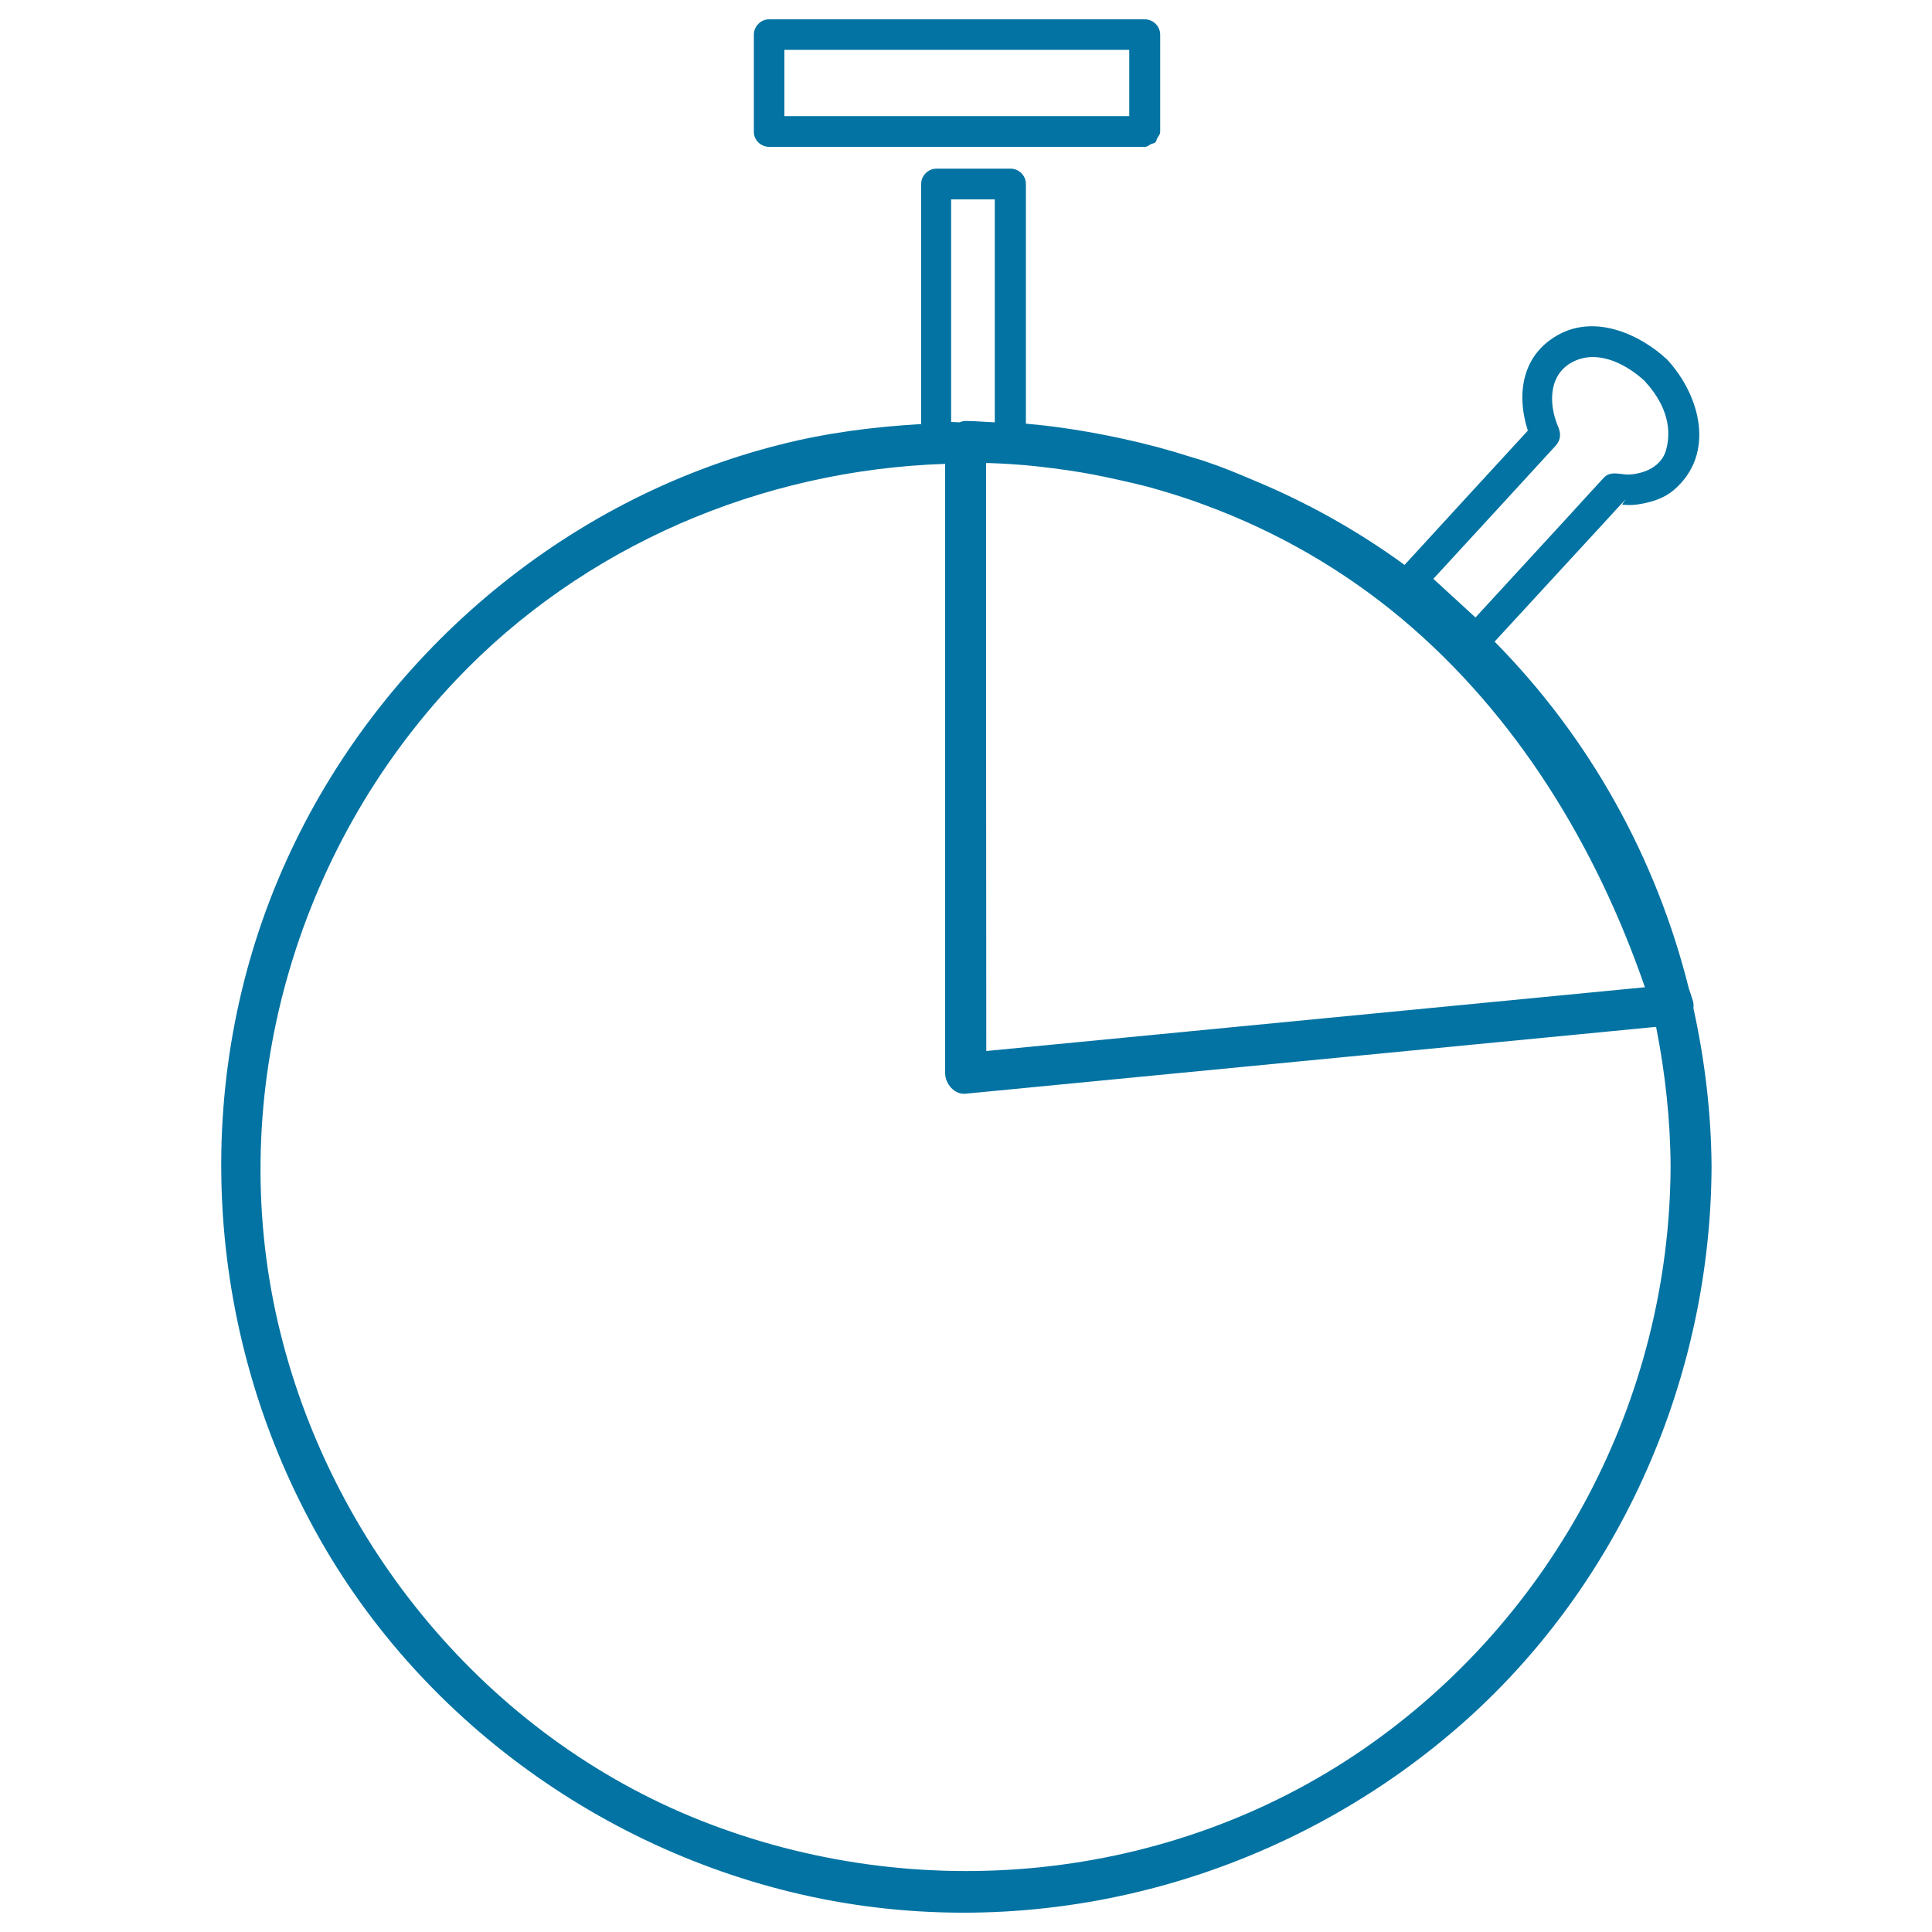 <svg xmlns="http://www.w3.org/2000/svg" viewBox="0 0 1000 1000" style="fill:#0273a2">
<title>Stopwatch SVG icon</title>
<g><path d="M885.9,603.8c-0.2-27.8-3.5-55.2-9.4-82c0.2-1.4,0.1-2.9-0.5-4.6c-0.2-0.6-0.5-1.2-0.6-1.8c-0.1-0.1-0.1-0.2-0.1-0.3c-0.3-1.1-0.7-2.1-1.1-3.2c-16.8-67.6-51.3-129.9-100.6-179.8c19.3-21,38.7-42,58-63c3.1-3.4,6.2-6.8,9.4-10.2c1.6-1.7-1.8,2.2-1.2,2.3c3.2,0.4,6.6,0.2,9.7-0.4c6.1-1.1,12.1-3.1,16.9-7.2c21.7-18.6,13.7-48.9-3.5-67.5c-14.2-13.2-36.7-23.1-55.6-13.2c-19.6,10.3-22.6,31-16.5,50c-21.3,23.2-42.6,46.3-63.8,69.5c-24.4-17.8-50.6-32.4-78.1-43.8c-8.2-3.5-16.4-6.9-24.8-9.7c-2.8-1-5.6-1.7-8.4-2.6c-11.2-3.6-22.6-6.6-34.1-9.1c-1.5-0.3-3-0.7-4.6-1c-15.1-3.1-30.5-5.6-46-6.9c0-41.4,0-82.7,0-124.1c0-4.3-3.6-7.9-7.9-7.9c-12.8,0-25.6,0-38.4,0c-4.3,0-7.9,3.6-7.9,7.9c0,41.4,0,82.8,0,124.3c-24.5,1.4-48.9,4.5-72.9,10.6c-112.6,28.3-207.9,109.9-255.6,215.2c-49.5,109-44,237.2,12.4,342.5C215.1,890.3,317.4,963.3,431.5,984c117.4,21.2,239-14.6,327.6-93.9C839.8,817.7,885.4,712,885.9,604C885.9,603.9,885.9,603.9,885.9,603.8z M510.4,239.7c0.7,0,1.3-0.1,2,0c3.5,0.1,7.1,0.3,10.6,0.5c9.9,0.6,19.7,1.8,29.6,3.2c8.9,1.3,17.7,3,26.5,5c5.1,1.1,10.2,2.3,15.2,3.6c7.9,2.2,15.8,4.6,23.6,7.3c2,0.7,4,1.5,6,2.2c36.6,13.5,71,33.1,101.7,58.8c59.4,49.8,100.7,117.9,125.8,190.7c-113.6,11-227.3,22-340.9,33C510.4,442.5,510.4,341.1,510.4,239.7z M806.5,220.9c-5.4-12.6-4.9-28.9,9.8-34.6c12.5-4.8,26.3,2.8,35.2,11.1c0,0,0,0,0,0.1c9,9.8,14.5,22,10.9,35.3c-2.3,8.5-10.9,12.3-18.9,12.8c-4.5,0.3-9.7-2.3-13.4,1.7c-6.2,6.7-12.4,13.5-18.5,20.2c-16,17.4-31.9,34.7-47.9,52.1c-7.3-6.7-14.5-13.3-21.8-20c21.1-23,42.3-45.9,63.3-68.9C807.9,227.7,808,224.4,806.5,220.9z M499.8,217.9c-1.1,0-2.2,0.3-3.2,0.7c-1.4,0-2.8-0.2-4.3-0.2c0-38.4,0-76.8,0-115.2c7.5,0,15,0,22.6,0c0,38.5,0,76.9,0,115.4C509.8,218.4,504.8,217.9,499.8,217.9z M705.5,905.5c-100.3,69-230.7,81.4-343.3,36.6c-110-43.8-191.9-143.1-218.4-257.8c-27.3-118.2,9-244.4,92-332.1c66.2-69.9,158.6-109,253.4-112.1c0,105.1,0,210.3,0,315.4c0,5.4,4.8,11.2,10.6,10.6c119.1-11.5,238.3-23.1,357.4-34.6c4.7,23.9,7.4,48.2,7.5,72.5C864.1,724.2,804.6,837.3,705.5,905.5z"/><path d="M398.1,76c64.8,0,129.6,0,194.4,0c1.4,0,2.2-0.8,3.2-1.4c0.8-0.3,1.7-0.4,2.4-1c0.5-0.6,0.5-1.3,0.8-1.9c0.6-1.1,1.6-2,1.6-3.6c0-16.7,0-33.4,0-50.2c0-4.3-3.6-7.9-8-7.9c-64.8,0-129.6,0-194.4,0c-4.3,0-7.9,3.6-7.9,7.9c0,16.7,0,33.4,0,50.2C390.1,72.4,393.7,76,398.1,76z M584.5,60.1c-59.5,0-119,0-178.5,0c0-11.4,0-22.9,0-34.3c59.5,0,119,0,178.5,0C584.5,37.3,584.5,48.7,584.5,60.1z"/></g>
</svg>